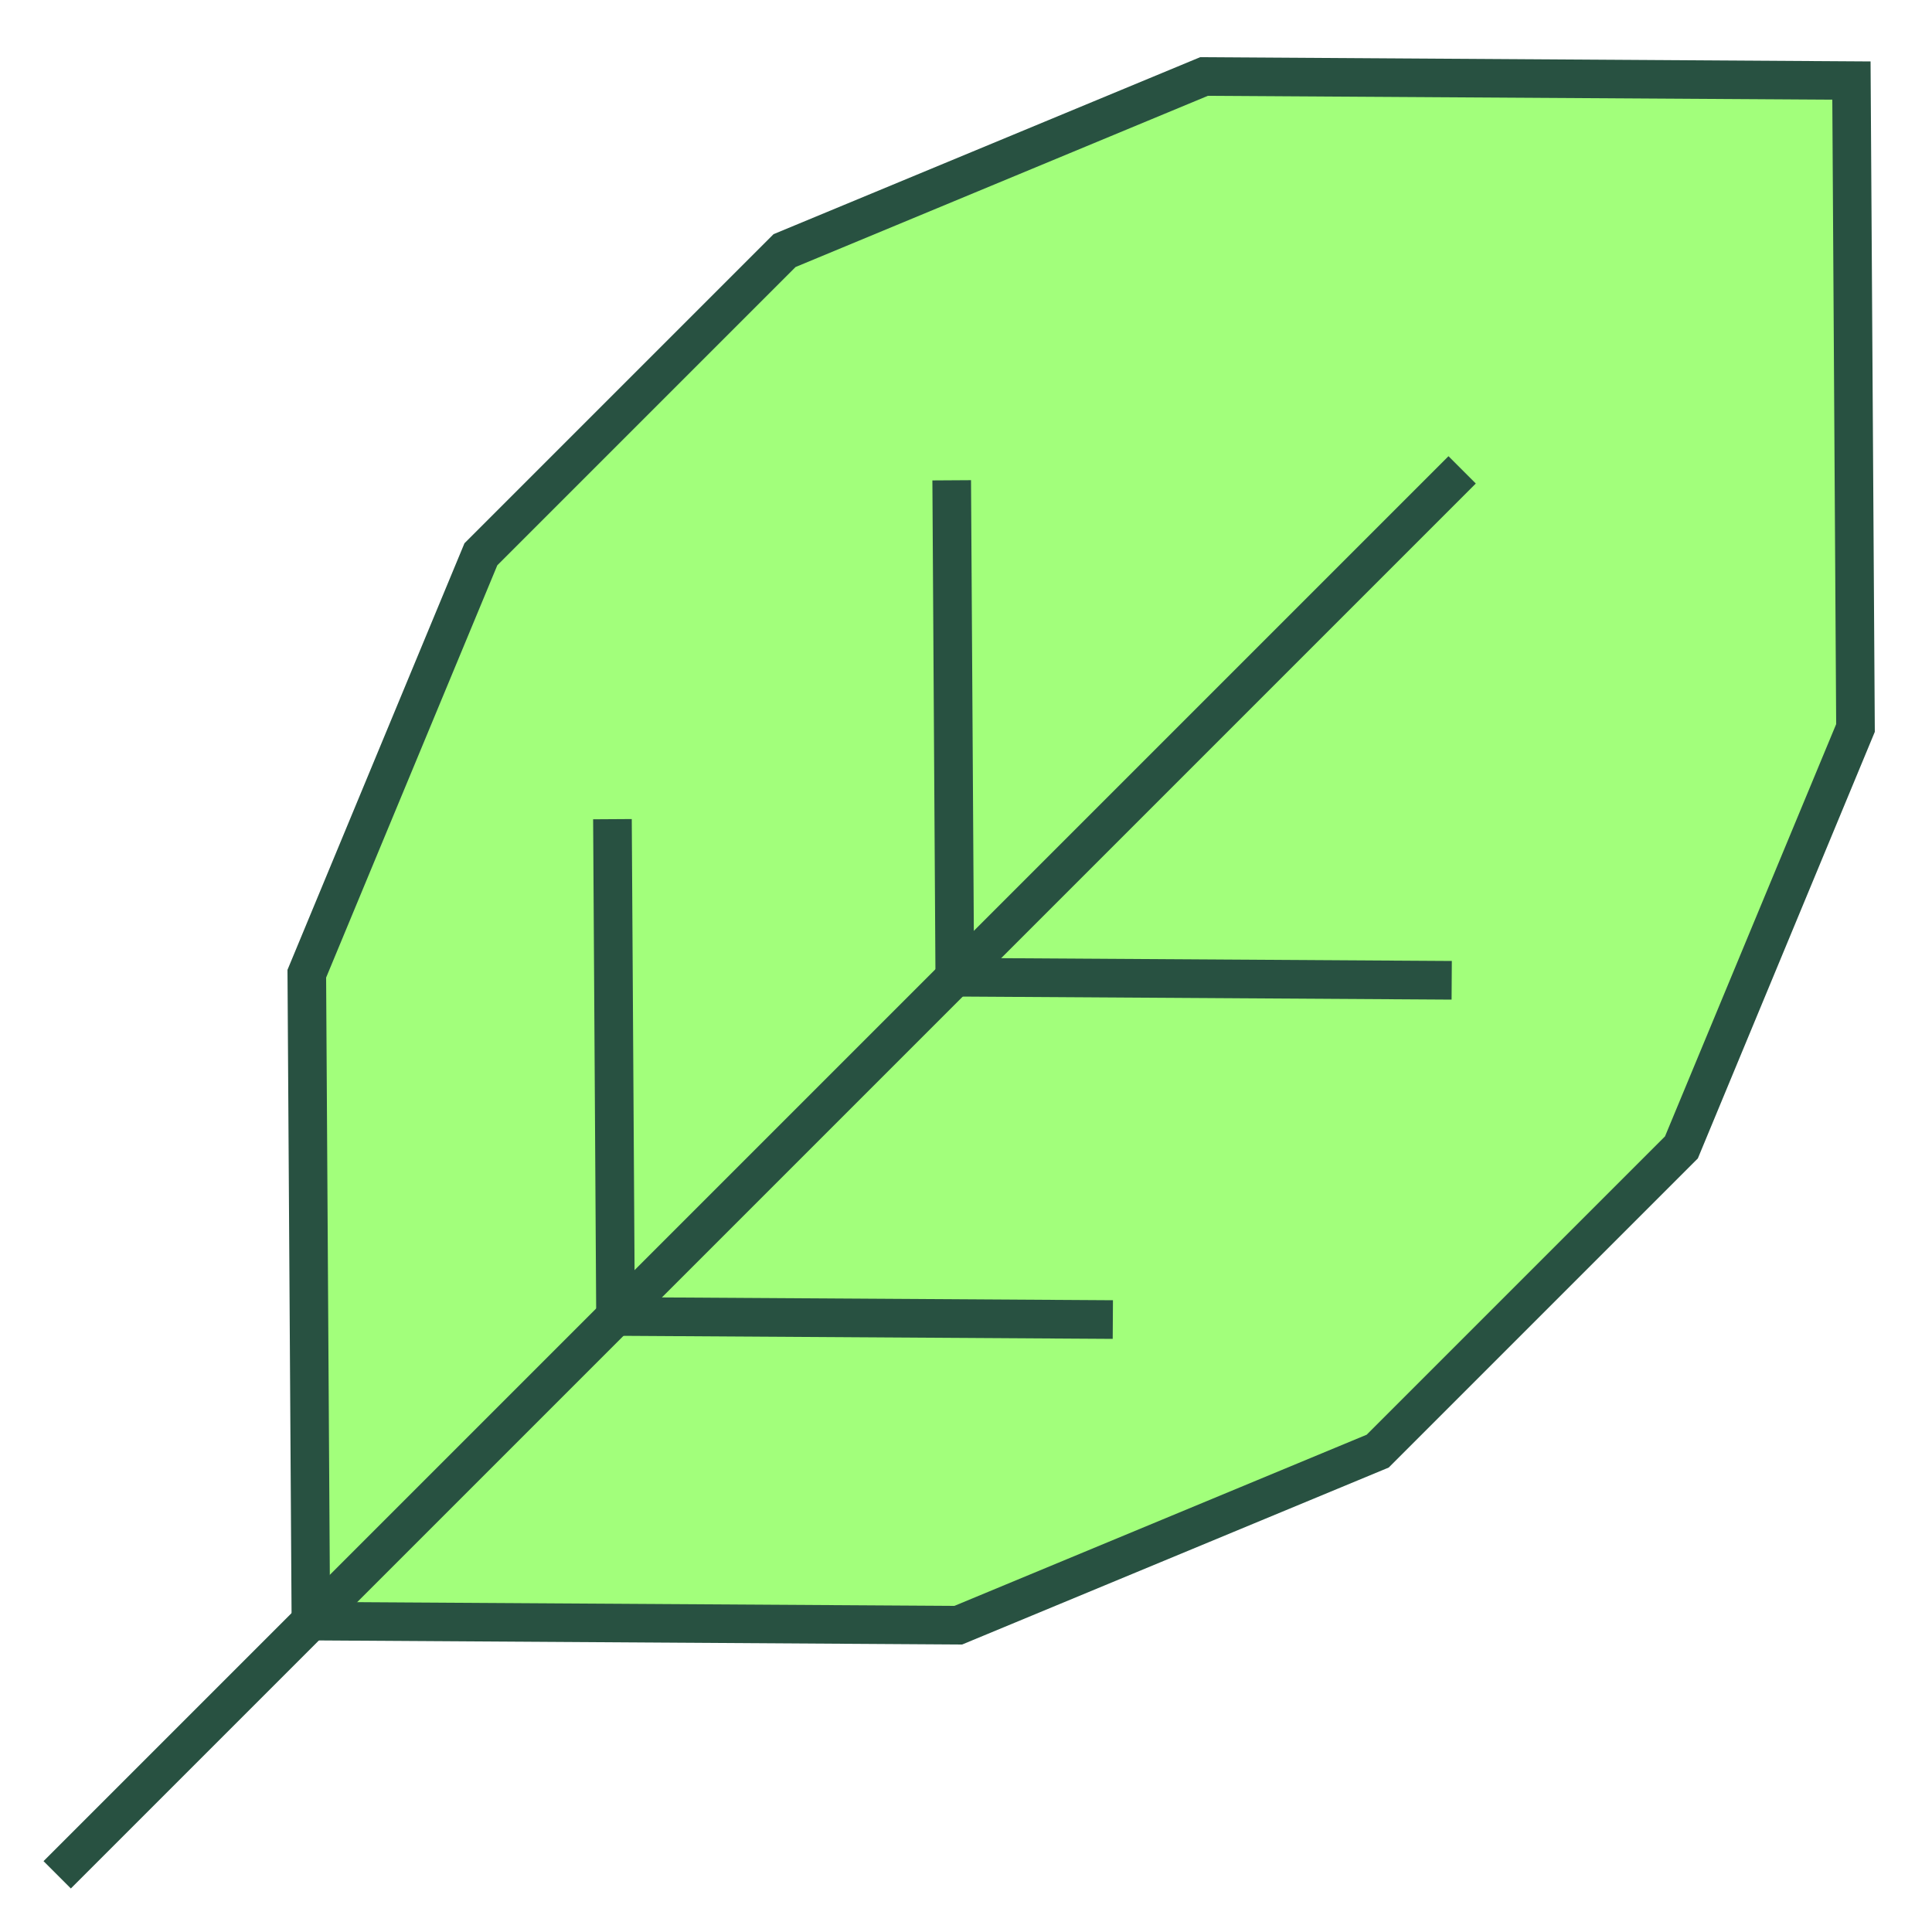<?xml version="1.0" encoding="UTF-8"?><svg id="Layer_1" xmlns="http://www.w3.org/2000/svg" viewBox="0 0 50 50"><defs><style>.cls-1{fill:#a2ff7b;}.cls-2{fill:#285141;}.cls-3{fill:none;stroke:#285141;stroke-miterlimit:10;}</style></defs><g><polygon class="cls-1" points="8.04 41.96 7.94 25.2 12.44 14.35 20.3 6.49 31.16 1.98 47.92 2.08 48.02 18.84 43.51 29.7 35.65 37.56 24.8 42.06 8.04 41.96"/><path class="cls-2" d="M31.26,2.48l16.16,.1,.1,16.16-4.43,10.67-7.72,7.72-10.67,4.43-16.16-.1-.1-16.16,4.43-10.67,7.72-7.72L31.26,2.48m-.2-1l-11.04,4.58L12.02,14.06l-4.58,11.04,.11,17.35,17.35,.11,11.04-4.58,8-8,4.58-11.04-.11-17.35-17.35-.11h0Z"/></g><polyline class="cls-3" points="28.8 34.15 15.93 34.07 15.85 21.2"/><polyline class="cls-3" points="37.57 25.37 24.71 25.29 24.63 12.43"/><line class="cls-3" x1="1.48" y1="48.52" x2="37.84" y2="12.16"/></svg>
